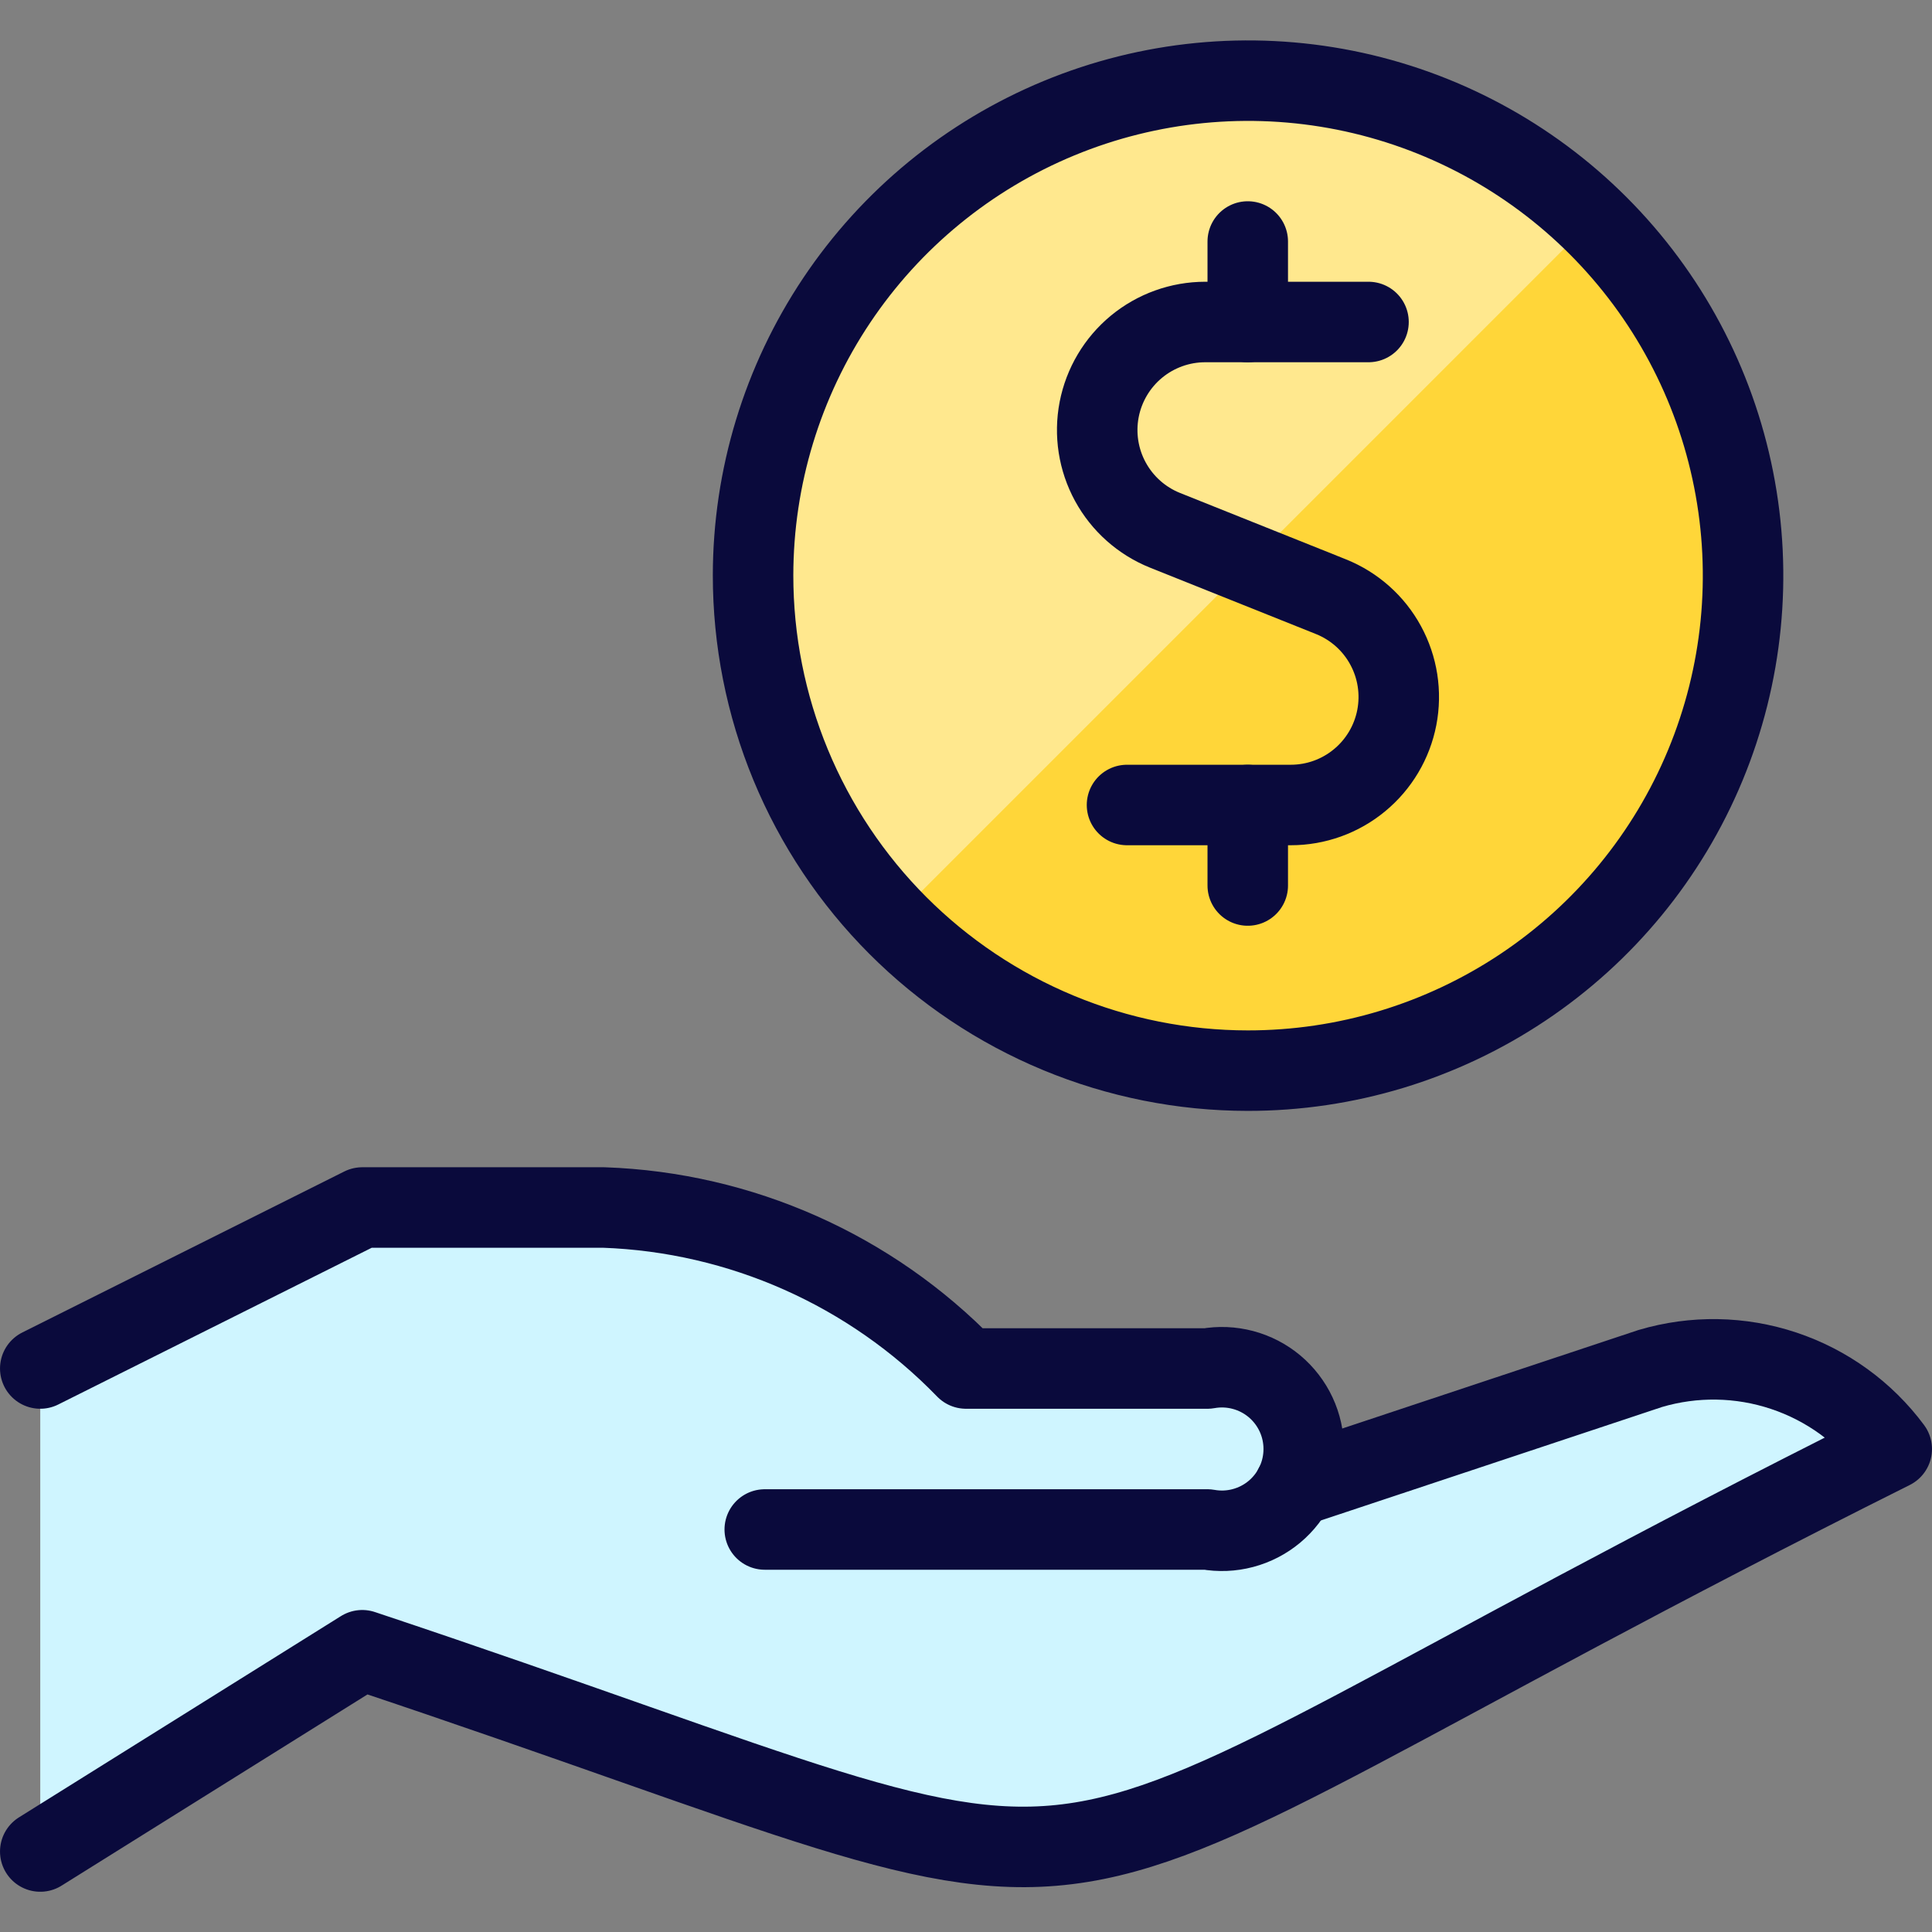 <svg width="80" height="80" viewBox="0 0 80 80" fill="none" xmlns="http://www.w3.org/2000/svg">
<rect x="0" y="0" width="80" height="80" fill="#808080" stroke="none"/>
<path d="M51.667 44.333C55.721 44.336 59.684 43.136 63.056 40.886C66.428 38.636 69.058 35.437 70.611 31.693C72.165 27.948 72.574 23.828 71.785 19.851C70.997 15.874 69.047 12.221 66.183 9.353C63.318 6.484 59.667 4.53 55.692 3.736C51.716 2.943 47.595 3.346 43.849 4.895C40.102 6.444 36.899 9.069 34.645 12.438C32.391 15.807 31.186 19.769 31.183 23.823C31.182 26.515 31.71 29.181 32.738 31.668C33.767 34.156 35.275 36.416 37.177 38.321C39.079 40.225 41.338 41.736 43.824 42.768C46.31 43.8 48.975 44.332 51.667 44.333Z" fill="#FFD639"/>
<path d="M51.667 3.333C47.639 3.33 43.699 4.515 40.341 6.739C36.982 8.964 34.355 12.129 32.786 15.839C31.217 19.549 30.777 23.639 31.52 27.598C32.264 31.557 34.158 35.209 36.967 38.097L65.933 9.13C62.117 5.409 56.997 3.329 51.667 3.333Z" fill="#FFE88E"/>
<path d="M68.333 56.667L53.597 61.567H53.56C53.862 61.01 54 60.379 53.958 59.747C53.916 59.115 53.697 58.507 53.324 57.995C52.952 57.482 52.442 57.086 51.854 56.851C51.266 56.616 50.623 56.552 50 56.667H40C36.049 52.59 30.674 50.2 25 50H15L1.667 56.667V76.667L15 68.333C50.76 80.257 37.57 80.377 78.333 60C77.209 58.487 75.647 57.355 73.858 56.759C72.07 56.163 70.141 56.131 68.333 56.667Z" fill="#CFF5FF"/>
<path d="M51.667 44.333C55.721 44.336 59.684 43.136 63.056 40.886C66.428 38.636 69.058 35.437 70.611 31.693C72.165 27.948 72.574 23.828 71.785 19.851C70.997 15.874 69.047 12.221 66.183 9.353C63.318 6.484 59.667 4.53 55.692 3.736C51.716 2.943 47.595 3.346 43.849 4.895C40.102 6.444 36.899 9.069 34.645 12.438C32.391 15.807 31.186 19.769 31.183 23.823C31.182 26.515 31.71 29.181 32.738 31.668C33.767 34.156 35.275 36.416 37.177 38.321C39.079 40.225 41.338 41.736 43.824 42.768C46.31 43.8 48.975 44.332 51.667 44.333Z" stroke="#0A0A3C" stroke-width="3.333" stroke-linecap="round" stroke-linejoin="round"/>
<path d="M51.667 13.333V10" stroke="#0A0A3C" stroke-width="3.333" stroke-linecap="round" stroke-linejoin="round"/>
<path d="M56.667 13.333H49.903C48.865 13.334 47.859 13.696 47.058 14.357C46.257 15.019 45.712 15.938 45.514 16.958C45.317 17.977 45.481 19.034 45.978 19.946C46.475 20.858 47.273 21.569 48.237 21.957L55.117 24.71C56.08 25.098 56.879 25.808 57.375 26.721C57.872 27.633 58.036 28.689 57.839 29.709C57.642 30.729 57.096 31.648 56.295 32.309C55.495 32.971 54.489 33.333 53.45 33.333H46.667" stroke="#0A0A3C" stroke-width="3.333" stroke-linecap="round" stroke-linejoin="round"/>
<path d="M51.667 36.667V33.333" stroke="#0A0A3C" stroke-width="3.333" stroke-linecap="round" stroke-linejoin="round"/>
<path d="M53.597 61.567L68.333 56.667C70.141 56.131 72.07 56.163 73.858 56.759C75.647 57.355 77.209 58.487 78.333 60C37.57 80.377 50.76 80.257 15 68.333L1.667 76.667" stroke="#0A0A3C" stroke-width="3.333" stroke-linecap="round" stroke-linejoin="round"/>
<path d="M31.667 63.333H50C50.488 63.421 50.989 63.4 51.467 63.273C51.946 63.146 52.391 62.916 52.772 62.598C53.151 62.28 53.457 61.883 53.667 61.434C53.877 60.985 53.985 60.495 53.985 60C53.985 59.505 53.877 59.015 53.667 58.566C53.457 58.117 53.151 57.72 52.772 57.402C52.391 57.084 51.946 56.854 51.467 56.727C50.989 56.6 50.488 56.579 50 56.667H40C36.049 52.59 30.674 50.2 25 50H15L1.667 56.667" stroke="#0A0A3C" stroke-width="3.333" stroke-linecap="round" stroke-linejoin="round"/>
</svg>
